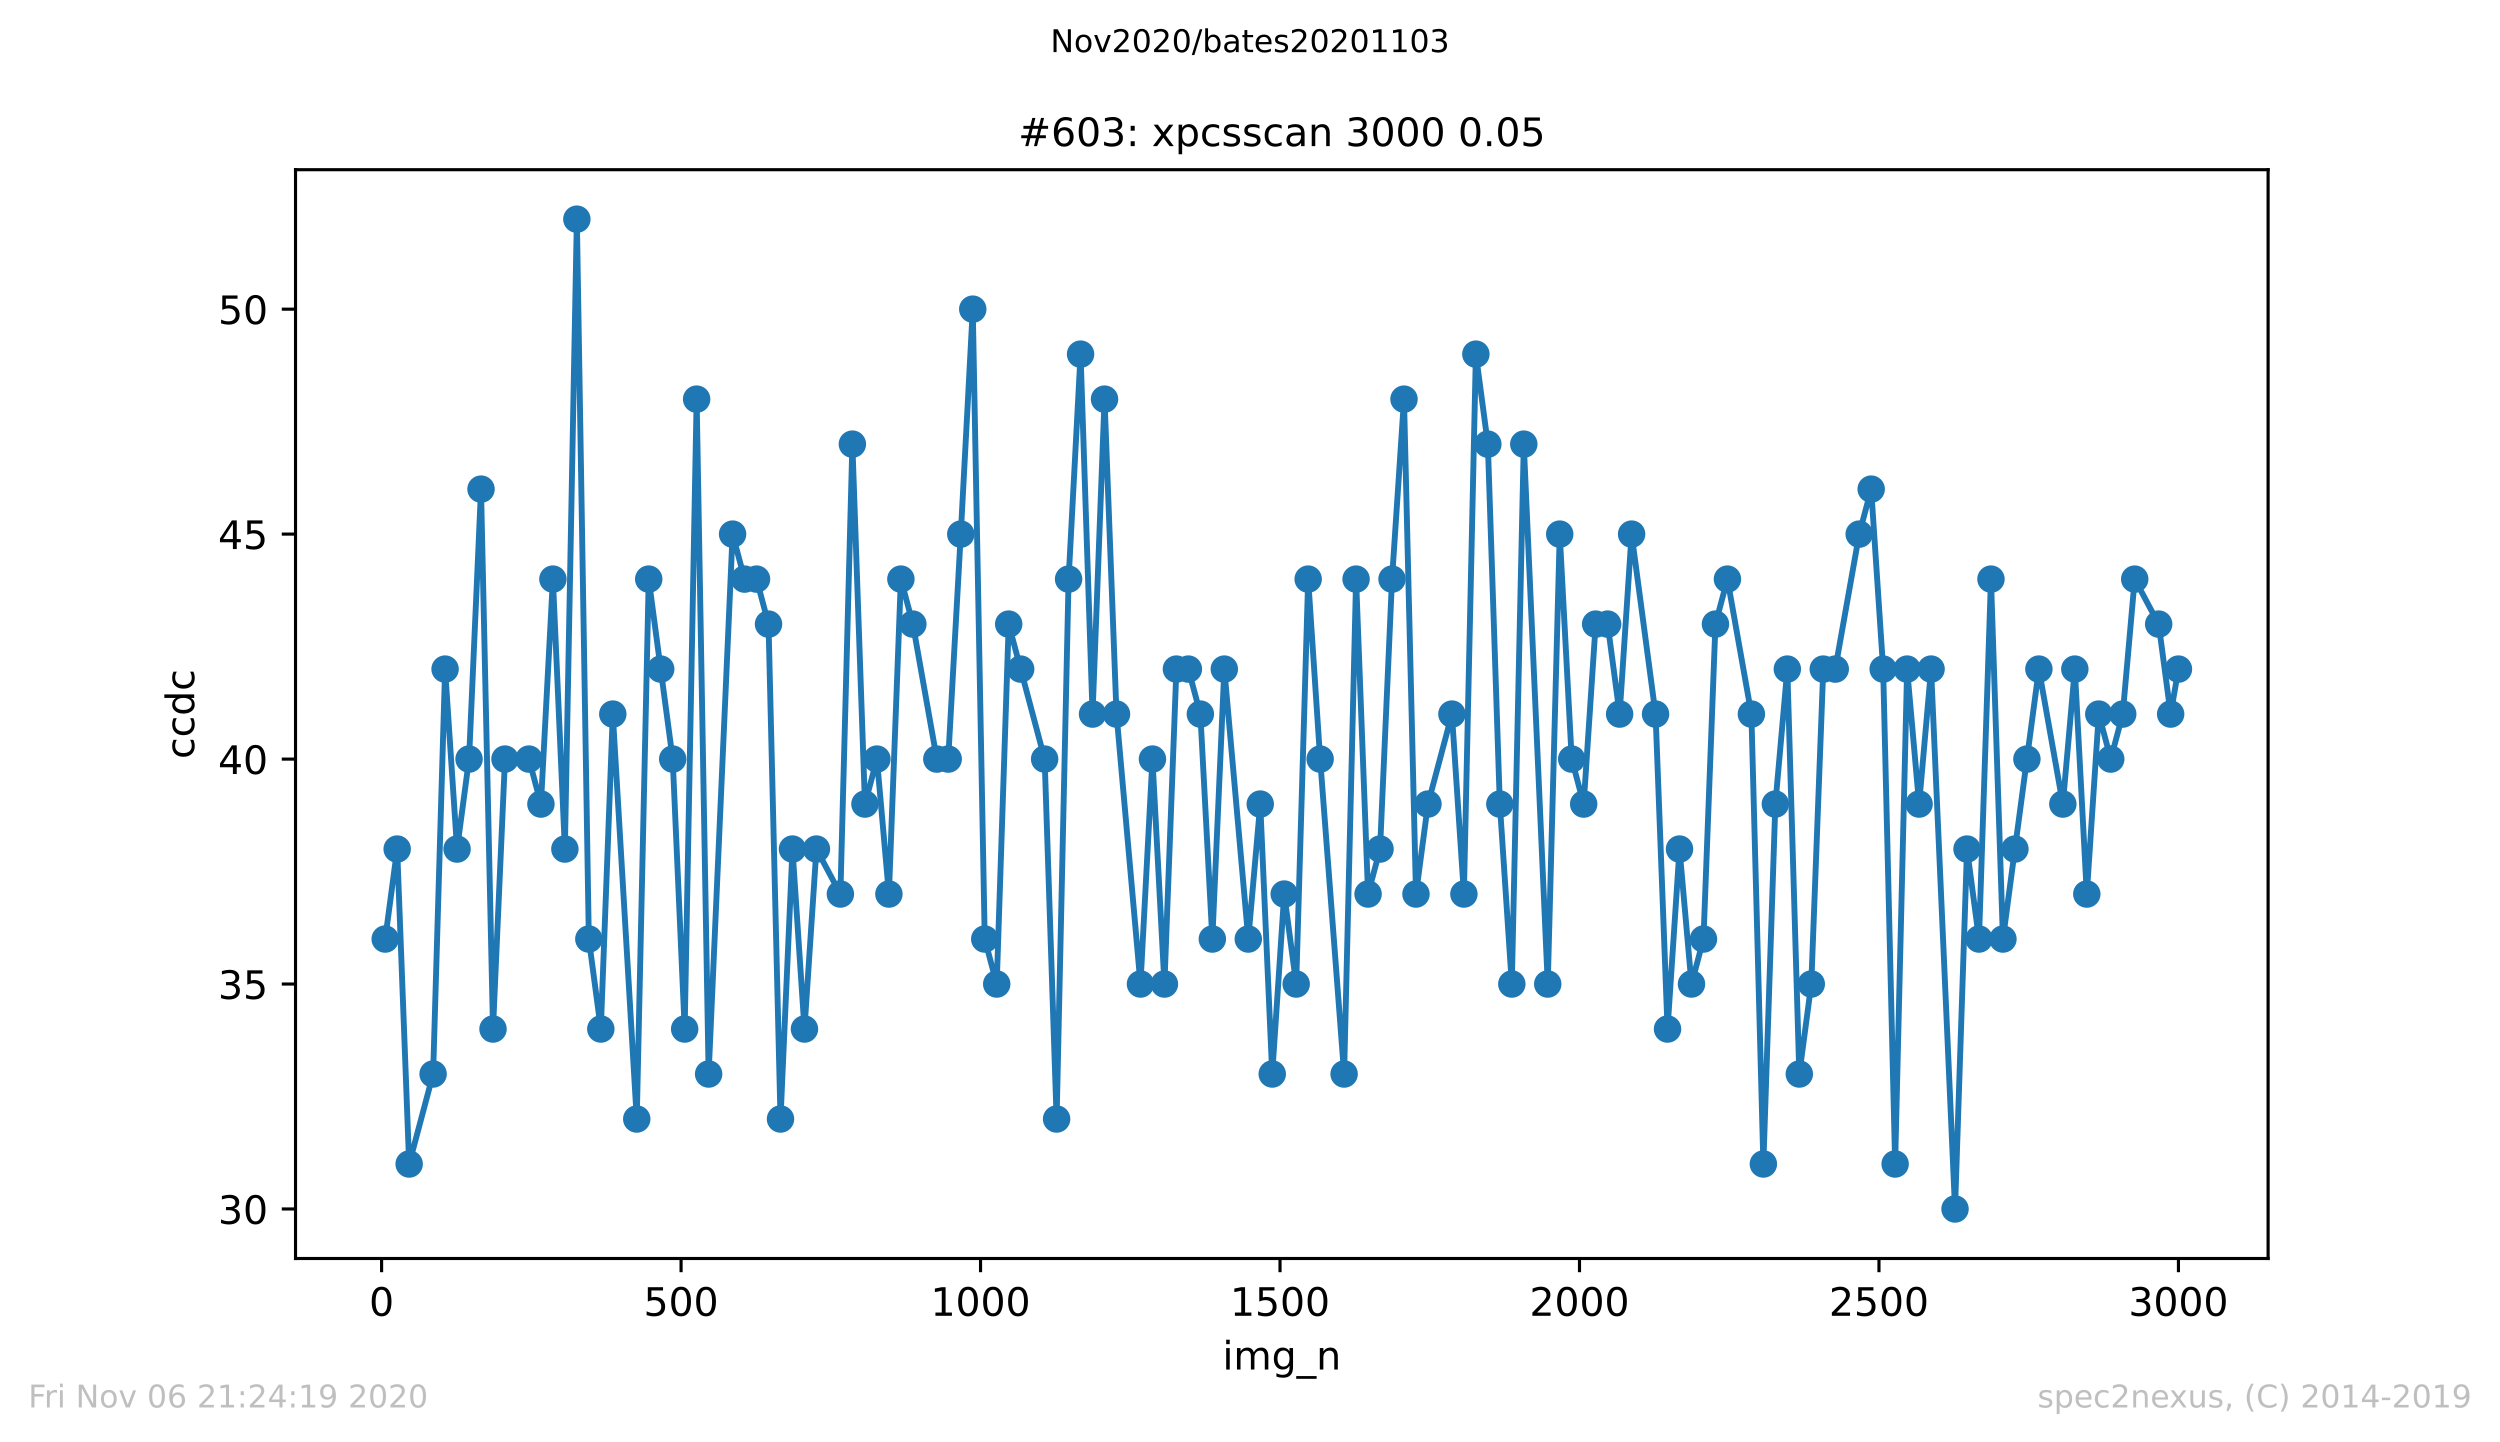 <?xml version="1.0" encoding="utf-8" standalone="no"?>
<!DOCTYPE svg PUBLIC "-//W3C//DTD SVG 1.1//EN"
  "http://www.w3.org/Graphics/SVG/1.1/DTD/svg11.dtd">
<!-- Created with matplotlib (https://matplotlib.org/) -->
<svg height="367.2pt" version="1.1" viewBox="0 0 636.48 367.2" width="636.48pt" xmlns="http://www.w3.org/2000/svg" xmlns:xlink="http://www.w3.org/1999/xlink">
 <defs>
  <style type="text/css">
*{stroke-linecap:butt;stroke-linejoin:round;}
  </style>
 </defs>
 <g id="figure_1">
  <g id="patch_1">
   <path d="M 0 367.2 
L 636.48 367.2 
L 636.48 0 
L 0 0 
z
" style="fill:#ffffff;"/>
  </g>
  <g id="axes_1">
   <g id="patch_2">
    <path d="M 75.24 320.4 
L 577.44 320.4 
L 577.44 43.2 
L 75.24 43.2 
z
" style="fill:#ffffff;"/>
   </g>
   <g id="matplotlib.axis_1">
    <g id="xtick_1">
     <g id="line2d_1">
      <defs>
       <path d="M 0 0 
L 0 3.5 
" id="ma738a15a77" style="stroke:#000000;stroke-width:0.8;"/>
      </defs>
      <g>
       <use style="stroke:#000000;stroke-width:0.8;" x="97.152" xlink:href="#ma738a15a77" y="320.4"/>
      </g>
     </g>
     <g id="text_1">
      <!-- 0 -->
      <defs>
       <path d="M 31.781 66.406 
Q 24.172 66.406 20.328 58.906 
Q 16.5 51.422 16.5 36.375 
Q 16.5 21.391 20.328 13.891 
Q 24.172 6.391 31.781 6.391 
Q 39.453 6.391 43.281 13.891 
Q 47.125 21.391 47.125 36.375 
Q 47.125 51.422 43.281 58.906 
Q 39.453 66.406 31.781 66.406 
z
M 31.781 74.219 
Q 44.047 74.219 50.516 64.516 
Q 56.984 54.828 56.984 36.375 
Q 56.984 17.969 50.516 8.266 
Q 44.047 -1.422 31.781 -1.422 
Q 19.531 -1.422 13.062 8.266 
Q 6.594 17.969 6.594 36.375 
Q 6.594 54.828 13.062 64.516 
Q 19.531 74.219 31.781 74.219 
z
" id="DejaVuSans-48"/>
      </defs>
      <g transform="translate(93.971 334.998)scale(0.1 -0.1)">
       <use xlink:href="#DejaVuSans-48"/>
      </g>
     </g>
    </g>
    <g id="xtick_2">
     <g id="line2d_2">
      <g>
       <use style="stroke:#000000;stroke-width:0.8;" x="173.396" xlink:href="#ma738a15a77" y="320.4"/>
      </g>
     </g>
     <g id="text_2">
      <!-- 500 -->
      <defs>
       <path d="M 10.797 72.906 
L 49.516 72.906 
L 49.516 64.594 
L 19.828 64.594 
L 19.828 46.734 
Q 21.969 47.469 24.109 47.828 
Q 26.266 48.188 28.422 48.188 
Q 40.625 48.188 47.75 41.5 
Q 54.891 34.812 54.891 23.391 
Q 54.891 11.625 47.562 5.094 
Q 40.234 -1.422 26.906 -1.422 
Q 22.312 -1.422 17.547 -0.641 
Q 12.797 0.141 7.719 1.703 
L 7.719 11.625 
Q 12.109 9.234 16.797 8.062 
Q 21.484 6.891 26.703 6.891 
Q 35.156 6.891 40.078 11.328 
Q 45.016 15.766 45.016 23.391 
Q 45.016 31 40.078 35.438 
Q 35.156 39.891 26.703 39.891 
Q 22.75 39.891 18.812 39.016 
Q 14.891 38.141 10.797 36.281 
z
" id="DejaVuSans-53"/>
      </defs>
      <g transform="translate(163.852 334.998)scale(0.1 -0.1)">
       <use xlink:href="#DejaVuSans-53"/>
       <use x="63.623" xlink:href="#DejaVuSans-48"/>
       <use x="127.246" xlink:href="#DejaVuSans-48"/>
      </g>
     </g>
    </g>
    <g id="xtick_3">
     <g id="line2d_3">
      <g>
       <use style="stroke:#000000;stroke-width:0.8;" x="249.639" xlink:href="#ma738a15a77" y="320.4"/>
      </g>
     </g>
     <g id="text_3">
      <!-- 1000 -->
      <defs>
       <path d="M 12.406 8.297 
L 28.516 8.297 
L 28.516 63.922 
L 10.984 60.406 
L 10.984 69.391 
L 28.422 72.906 
L 38.281 72.906 
L 38.281 8.297 
L 54.391 8.297 
L 54.391 0 
L 12.406 0 
z
" id="DejaVuSans-49"/>
      </defs>
      <g transform="translate(236.914 334.998)scale(0.1 -0.1)">
       <use xlink:href="#DejaVuSans-49"/>
       <use x="63.623" xlink:href="#DejaVuSans-48"/>
       <use x="127.246" xlink:href="#DejaVuSans-48"/>
       <use x="190.869" xlink:href="#DejaVuSans-48"/>
      </g>
     </g>
    </g>
    <g id="xtick_4">
     <g id="line2d_4">
      <g>
       <use style="stroke:#000000;stroke-width:0.8;" x="325.883" xlink:href="#ma738a15a77" y="320.4"/>
      </g>
     </g>
     <g id="text_4">
      <!-- 1500 -->
      <g transform="translate(313.158 334.998)scale(0.1 -0.1)">
       <use xlink:href="#DejaVuSans-49"/>
       <use x="63.623" xlink:href="#DejaVuSans-53"/>
       <use x="127.246" xlink:href="#DejaVuSans-48"/>
       <use x="190.869" xlink:href="#DejaVuSans-48"/>
      </g>
     </g>
    </g>
    <g id="xtick_5">
     <g id="line2d_5">
      <g>
       <use style="stroke:#000000;stroke-width:0.8;" x="402.126" xlink:href="#ma738a15a77" y="320.4"/>
      </g>
     </g>
     <g id="text_5">
      <!-- 2000 -->
      <defs>
       <path d="M 19.188 8.297 
L 53.609 8.297 
L 53.609 0 
L 7.328 0 
L 7.328 8.297 
Q 12.938 14.109 22.625 23.891 
Q 32.328 33.688 34.812 36.531 
Q 39.547 41.844 41.422 45.531 
Q 43.312 49.219 43.312 52.781 
Q 43.312 58.594 39.234 62.25 
Q 35.156 65.922 28.609 65.922 
Q 23.969 65.922 18.812 64.312 
Q 13.672 62.703 7.812 59.422 
L 7.812 69.391 
Q 13.766 71.781 18.938 73 
Q 24.125 74.219 28.422 74.219 
Q 39.75 74.219 46.484 68.547 
Q 53.219 62.891 53.219 53.422 
Q 53.219 48.922 51.531 44.891 
Q 49.859 40.875 45.406 35.406 
Q 44.188 33.984 37.641 27.219 
Q 31.109 20.453 19.188 8.297 
z
" id="DejaVuSans-50"/>
      </defs>
      <g transform="translate(389.401 334.998)scale(0.1 -0.1)">
       <use xlink:href="#DejaVuSans-50"/>
       <use x="63.623" xlink:href="#DejaVuSans-48"/>
       <use x="127.246" xlink:href="#DejaVuSans-48"/>
       <use x="190.869" xlink:href="#DejaVuSans-48"/>
      </g>
     </g>
    </g>
    <g id="xtick_6">
     <g id="line2d_6">
      <g>
       <use style="stroke:#000000;stroke-width:0.8;" x="478.369" xlink:href="#ma738a15a77" y="320.4"/>
      </g>
     </g>
     <g id="text_6">
      <!-- 2500 -->
      <g transform="translate(465.644 334.998)scale(0.1 -0.1)">
       <use xlink:href="#DejaVuSans-50"/>
       <use x="63.623" xlink:href="#DejaVuSans-53"/>
       <use x="127.246" xlink:href="#DejaVuSans-48"/>
       <use x="190.869" xlink:href="#DejaVuSans-48"/>
      </g>
     </g>
    </g>
    <g id="xtick_7">
     <g id="line2d_7">
      <g>
       <use style="stroke:#000000;stroke-width:0.8;" x="554.613" xlink:href="#ma738a15a77" y="320.4"/>
      </g>
     </g>
     <g id="text_7">
      <!-- 3000 -->
      <defs>
       <path d="M 40.578 39.312 
Q 47.656 37.797 51.625 33 
Q 55.609 28.219 55.609 21.188 
Q 55.609 10.406 48.188 4.484 
Q 40.766 -1.422 27.094 -1.422 
Q 22.516 -1.422 17.656 -0.516 
Q 12.797 0.391 7.625 2.203 
L 7.625 11.719 
Q 11.719 9.328 16.594 8.109 
Q 21.484 6.891 26.812 6.891 
Q 36.078 6.891 40.938 10.547 
Q 45.797 14.203 45.797 21.188 
Q 45.797 27.641 41.281 31.266 
Q 36.766 34.906 28.719 34.906 
L 20.219 34.906 
L 20.219 43.016 
L 29.109 43.016 
Q 36.375 43.016 40.234 45.922 
Q 44.094 48.828 44.094 54.297 
Q 44.094 59.906 40.109 62.906 
Q 36.141 65.922 28.719 65.922 
Q 24.656 65.922 20.016 65.031 
Q 15.375 64.156 9.812 62.312 
L 9.812 71.094 
Q 15.438 72.656 20.344 73.438 
Q 25.25 74.219 29.594 74.219 
Q 40.828 74.219 47.359 69.109 
Q 53.906 64.016 53.906 55.328 
Q 53.906 49.266 50.438 45.094 
Q 46.969 40.922 40.578 39.312 
z
" id="DejaVuSans-51"/>
      </defs>
      <g transform="translate(541.888 334.998)scale(0.1 -0.1)">
       <use xlink:href="#DejaVuSans-51"/>
       <use x="63.623" xlink:href="#DejaVuSans-48"/>
       <use x="127.246" xlink:href="#DejaVuSans-48"/>
       <use x="190.869" xlink:href="#DejaVuSans-48"/>
      </g>
     </g>
    </g>
    <g id="text_8">
     <!-- img_n -->
     <defs>
      <path d="M 9.422 54.688 
L 18.406 54.688 
L 18.406 0 
L 9.422 0 
z
M 9.422 75.984 
L 18.406 75.984 
L 18.406 64.594 
L 9.422 64.594 
z
" id="DejaVuSans-105"/>
      <path d="M 52 44.188 
Q 55.375 50.25 60.062 53.125 
Q 64.75 56 71.094 56 
Q 79.641 56 84.281 50.016 
Q 88.922 44.047 88.922 33.016 
L 88.922 0 
L 79.891 0 
L 79.891 32.719 
Q 79.891 40.578 77.094 44.375 
Q 74.312 48.188 68.609 48.188 
Q 61.625 48.188 57.562 43.547 
Q 53.516 38.922 53.516 30.906 
L 53.516 0 
L 44.484 0 
L 44.484 32.719 
Q 44.484 40.625 41.703 44.406 
Q 38.922 48.188 33.109 48.188 
Q 26.219 48.188 22.156 43.531 
Q 18.109 38.875 18.109 30.906 
L 18.109 0 
L 9.078 0 
L 9.078 54.688 
L 18.109 54.688 
L 18.109 46.188 
Q 21.188 51.219 25.484 53.609 
Q 29.781 56 35.688 56 
Q 41.656 56 45.828 52.969 
Q 50 49.953 52 44.188 
z
" id="DejaVuSans-109"/>
      <path d="M 45.406 27.984 
Q 45.406 37.75 41.375 43.109 
Q 37.359 48.484 30.078 48.484 
Q 22.859 48.484 18.828 43.109 
Q 14.797 37.75 14.797 27.984 
Q 14.797 18.266 18.828 12.891 
Q 22.859 7.516 30.078 7.516 
Q 37.359 7.516 41.375 12.891 
Q 45.406 18.266 45.406 27.984 
z
M 54.391 6.781 
Q 54.391 -7.172 48.188 -13.984 
Q 42 -20.797 29.203 -20.797 
Q 24.469 -20.797 20.266 -20.094 
Q 16.062 -19.391 12.109 -17.922 
L 12.109 -9.188 
Q 16.062 -11.328 19.922 -12.344 
Q 23.781 -13.375 27.781 -13.375 
Q 36.625 -13.375 41.016 -8.766 
Q 45.406 -4.156 45.406 5.172 
L 45.406 9.625 
Q 42.625 4.781 38.281 2.391 
Q 33.938 0 27.875 0 
Q 17.828 0 11.672 7.656 
Q 5.516 15.328 5.516 27.984 
Q 5.516 40.672 11.672 48.328 
Q 17.828 56 27.875 56 
Q 33.938 56 38.281 53.609 
Q 42.625 51.219 45.406 46.391 
L 45.406 54.688 
L 54.391 54.688 
z
" id="DejaVuSans-103"/>
      <path d="M 50.984 -16.609 
L 50.984 -23.578 
L -0.984 -23.578 
L -0.984 -16.609 
z
" id="DejaVuSans-95"/>
      <path d="M 54.891 33.016 
L 54.891 0 
L 45.906 0 
L 45.906 32.719 
Q 45.906 40.484 42.875 44.328 
Q 39.844 48.188 33.797 48.188 
Q 26.516 48.188 22.312 43.547 
Q 18.109 38.922 18.109 30.906 
L 18.109 0 
L 9.078 0 
L 9.078 54.688 
L 18.109 54.688 
L 18.109 46.188 
Q 21.344 51.125 25.703 53.562 
Q 30.078 56 35.797 56 
Q 45.219 56 50.047 50.172 
Q 54.891 44.344 54.891 33.016 
z
" id="DejaVuSans-110"/>
     </defs>
     <g transform="translate(311.238 348.677)scale(0.1 -0.1)">
      <use xlink:href="#DejaVuSans-105"/>
      <use x="27.783" xlink:href="#DejaVuSans-109"/>
      <use x="125.195" xlink:href="#DejaVuSans-103"/>
      <use x="188.672" xlink:href="#DejaVuSans-95"/>
      <use x="238.672" xlink:href="#DejaVuSans-110"/>
     </g>
    </g>
   </g>
   <g id="matplotlib.axis_2">
    <g id="ytick_1">
     <g id="line2d_8">
      <defs>
       <path d="M 0 0 
L -3.5 0 
" id="m7ae9093805" style="stroke:#000000;stroke-width:0.8;"/>
      </defs>
      <g>
       <use style="stroke:#000000;stroke-width:0.8;" x="75.24" xlink:href="#m7ae9093805" y="307.8"/>
      </g>
     </g>
     <g id="text_9">
      <!-- 30 -->
      <g transform="translate(55.515 311.599)scale(0.1 -0.1)">
       <use xlink:href="#DejaVuSans-51"/>
       <use x="63.623" xlink:href="#DejaVuSans-48"/>
      </g>
     </g>
    </g>
    <g id="ytick_2">
     <g id="line2d_9">
      <g>
       <use style="stroke:#000000;stroke-width:0.8;" x="75.24" xlink:href="#m7ae9093805" y="250.527"/>
      </g>
     </g>
     <g id="text_10">
      <!-- 35 -->
      <g transform="translate(55.515 254.326)scale(0.1 -0.1)">
       <use xlink:href="#DejaVuSans-51"/>
       <use x="63.623" xlink:href="#DejaVuSans-53"/>
      </g>
     </g>
    </g>
    <g id="ytick_3">
     <g id="line2d_10">
      <g>
       <use style="stroke:#000000;stroke-width:0.8;" x="75.24" xlink:href="#m7ae9093805" y="193.255"/>
      </g>
     </g>
     <g id="text_11">
      <!-- 40 -->
      <defs>
       <path d="M 37.797 64.312 
L 12.891 25.391 
L 37.797 25.391 
z
M 35.203 72.906 
L 47.609 72.906 
L 47.609 25.391 
L 58.016 25.391 
L 58.016 17.188 
L 47.609 17.188 
L 47.609 0 
L 37.797 0 
L 37.797 17.188 
L 4.891 17.188 
L 4.891 26.703 
z
" id="DejaVuSans-52"/>
      </defs>
      <g transform="translate(55.515 197.054)scale(0.1 -0.1)">
       <use xlink:href="#DejaVuSans-52"/>
       <use x="63.623" xlink:href="#DejaVuSans-48"/>
      </g>
     </g>
    </g>
    <g id="ytick_4">
     <g id="line2d_11">
      <g>
       <use style="stroke:#000000;stroke-width:0.8;" x="75.24" xlink:href="#m7ae9093805" y="135.982"/>
      </g>
     </g>
     <g id="text_12">
      <!-- 45 -->
      <g transform="translate(55.515 139.781)scale(0.1 -0.1)">
       <use xlink:href="#DejaVuSans-52"/>
       <use x="63.623" xlink:href="#DejaVuSans-53"/>
      </g>
     </g>
    </g>
    <g id="ytick_5">
     <g id="line2d_12">
      <g>
       <use style="stroke:#000000;stroke-width:0.8;" x="75.24" xlink:href="#m7ae9093805" y="78.709"/>
      </g>
     </g>
     <g id="text_13">
      <!-- 50 -->
      <g transform="translate(55.515 82.508)scale(0.1 -0.1)">
       <use xlink:href="#DejaVuSans-53"/>
       <use x="63.623" xlink:href="#DejaVuSans-48"/>
      </g>
     </g>
    </g>
    <g id="text_14">
     <!-- ccdc -->
     <defs>
      <path d="M 48.781 52.594 
L 48.781 44.188 
Q 44.969 46.297 41.141 47.344 
Q 37.312 48.391 33.406 48.391 
Q 24.656 48.391 19.812 42.844 
Q 14.984 37.312 14.984 27.297 
Q 14.984 17.281 19.812 11.734 
Q 24.656 6.203 33.406 6.203 
Q 37.312 6.203 41.141 7.25 
Q 44.969 8.297 48.781 10.406 
L 48.781 2.094 
Q 45.016 0.344 40.984 -0.531 
Q 36.969 -1.422 32.422 -1.422 
Q 20.062 -1.422 12.781 6.344 
Q 5.516 14.109 5.516 27.297 
Q 5.516 40.672 12.859 48.328 
Q 20.219 56 33.016 56 
Q 37.156 56 41.109 55.141 
Q 45.062 54.297 48.781 52.594 
z
" id="DejaVuSans-99"/>
      <path d="M 45.406 46.391 
L 45.406 75.984 
L 54.391 75.984 
L 54.391 0 
L 45.406 0 
L 45.406 8.203 
Q 42.578 3.328 38.25 0.953 
Q 33.938 -1.422 27.875 -1.422 
Q 17.969 -1.422 11.734 6.484 
Q 5.516 14.406 5.516 27.297 
Q 5.516 40.188 11.734 48.094 
Q 17.969 56 27.875 56 
Q 33.938 56 38.25 53.625 
Q 42.578 51.266 45.406 46.391 
z
M 14.797 27.297 
Q 14.797 17.391 18.875 11.75 
Q 22.953 6.109 30.078 6.109 
Q 37.203 6.109 41.297 11.75 
Q 45.406 17.391 45.406 27.297 
Q 45.406 37.203 41.297 42.844 
Q 37.203 48.484 30.078 48.484 
Q 22.953 48.484 18.875 42.844 
Q 14.797 37.203 14.797 27.297 
z
" id="DejaVuSans-100"/>
     </defs>
     <g transform="translate(49.435 193.222)rotate(-90)scale(0.1 -0.1)">
      <use xlink:href="#DejaVuSans-99"/>
      <use x="54.98" xlink:href="#DejaVuSans-99"/>
      <use x="109.961" xlink:href="#DejaVuSans-100"/>
      <use x="173.438" xlink:href="#DejaVuSans-99"/>
     </g>
    </g>
   </g>
   <g id="line2d_13">
    <path clip-path="url(#p97f22c3956)" d="M 98.067 239.073 
L 101.117 216.164 
L 104.167 296.345 
L 110.266 273.436 
L 113.316 170.345 
L 116.366 216.164 
L 119.415 193.255 
L 122.465 124.527 
L 125.515 261.982 
L 128.565 193.255 
L 134.664 193.255 
L 137.714 204.709 
L 140.764 147.436 
L 143.813 216.164 
L 146.863 55.8 
L 149.913 239.073 
L 152.963 261.982 
L 156.012 181.8 
L 162.112 284.891 
L 165.161 147.436 
L 171.261 193.255 
L 174.311 261.982 
L 177.36 101.618 
L 180.41 273.436 
L 186.51 135.982 
L 189.559 147.436 
L 192.609 147.436 
L 195.659 158.891 
L 198.709 284.891 
L 201.758 216.164 
L 204.808 261.982 
L 207.858 216.164 
L 213.957 227.618 
L 217.007 113.073 
L 220.209 204.709 
L 223.259 193.255 
L 226.309 227.618 
L 229.358 147.436 
L 232.408 158.891 
L 238.508 193.255 
L 241.405 193.255 
L 244.607 135.982 
L 247.657 78.709 
L 250.707 239.073 
L 253.756 250.527 
L 256.806 158.891 
L 265.955 193.255 
L 269.005 284.891 
L 272.055 147.436 
L 275.104 90.164 
L 278.154 181.8 
L 281.204 101.618 
L 284.254 181.8 
L 290.353 250.527 
L 293.403 193.255 
L 296.453 250.527 
L 299.502 170.345 
L 302.552 170.345 
L 305.602 181.8 
L 308.652 239.073 
L 311.701 170.345 
L 317.801 239.073 
L 320.85 204.709 
L 323.9 273.436 
L 326.95 227.618 
L 330 250.527 
L 333.049 147.436 
L 336.099 193.255 
L 342.199 273.436 
L 345.248 147.436 
L 348.298 227.618 
L 351.348 216.164 
L 354.398 147.436 
L 357.447 101.618 
L 360.497 227.618 
L 363.547 204.709 
L 369.646 181.8 
L 372.696 227.618 
L 375.746 90.164 
L 378.795 113.073 
L 381.845 204.709 
L 384.895 250.527 
L 387.945 113.073 
L 394.044 250.527 
L 397.094 135.982 
L 400.144 193.255 
L 403.193 204.709 
L 406.243 158.891 
L 409.293 158.891 
L 412.343 181.8 
L 415.392 135.982 
L 421.492 181.8 
L 424.541 261.982 
L 427.591 216.164 
L 430.641 250.527 
L 433.691 239.073 
L 436.74 158.891 
L 439.79 147.436 
L 445.89 181.8 
L 448.939 296.345 
L 451.989 204.709 
L 455.039 170.345 
L 458.089 273.436 
L 461.138 250.527 
L 464.188 170.345 
L 467.238 170.345 
L 473.337 135.982 
L 476.387 124.527 
L 479.437 170.345 
L 482.486 296.345 
L 485.536 170.345 
L 488.586 204.709 
L 491.636 170.345 
L 497.735 307.8 
L 500.785 216.164 
L 503.835 239.073 
L 506.884 147.436 
L 509.934 239.073 
L 519.083 170.345 
L 525.183 204.709 
L 528.233 170.345 
L 531.282 227.618 
L 534.332 181.8 
L 537.382 193.255 
L 540.431 181.8 
L 543.481 147.436 
L 549.581 158.891 
L 552.63 181.8 
L 554.613 170.345 
L 554.613 170.345 
" style="fill:none;stroke:#1f77b4;stroke-linecap:square;stroke-width:1.5;"/>
    <defs>
     <path d="M 0 3 
C 0.796 3 1.559 2.684 2.121 2.121 
C 2.684 1.559 3 0.796 3 0 
C 3 -0.796 2.684 -1.559 2.121 -2.121 
C 1.559 -2.684 0.796 -3 0 -3 
C -0.796 -3 -1.559 -2.684 -2.121 -2.121 
C -2.684 -1.559 -3 -0.796 -3 0 
C -3 0.796 -2.684 1.559 -2.121 2.121 
C -1.559 2.684 -0.796 3 0 3 
z
" id="m1d15faab70" style="stroke:#1f77b4;"/>
    </defs>
    <g clip-path="url(#p97f22c3956)">
     <use style="fill:#1f77b4;stroke:#1f77b4;" x="98.067" xlink:href="#m1d15faab70" y="239.073"/>
     <use style="fill:#1f77b4;stroke:#1f77b4;" x="101.117" xlink:href="#m1d15faab70" y="216.164"/>
     <use style="fill:#1f77b4;stroke:#1f77b4;" x="104.167" xlink:href="#m1d15faab70" y="296.345"/>
     <use style="fill:#1f77b4;stroke:#1f77b4;" x="110.266" xlink:href="#m1d15faab70" y="273.436"/>
     <use style="fill:#1f77b4;stroke:#1f77b4;" x="113.316" xlink:href="#m1d15faab70" y="170.345"/>
     <use style="fill:#1f77b4;stroke:#1f77b4;" x="116.366" xlink:href="#m1d15faab70" y="216.164"/>
     <use style="fill:#1f77b4;stroke:#1f77b4;" x="119.415" xlink:href="#m1d15faab70" y="193.255"/>
     <use style="fill:#1f77b4;stroke:#1f77b4;" x="122.465" xlink:href="#m1d15faab70" y="124.527"/>
     <use style="fill:#1f77b4;stroke:#1f77b4;" x="125.515" xlink:href="#m1d15faab70" y="261.982"/>
     <use style="fill:#1f77b4;stroke:#1f77b4;" x="128.565" xlink:href="#m1d15faab70" y="193.255"/>
     <use style="fill:#1f77b4;stroke:#1f77b4;" x="134.664" xlink:href="#m1d15faab70" y="193.255"/>
     <use style="fill:#1f77b4;stroke:#1f77b4;" x="137.714" xlink:href="#m1d15faab70" y="204.709"/>
     <use style="fill:#1f77b4;stroke:#1f77b4;" x="140.764" xlink:href="#m1d15faab70" y="147.436"/>
     <use style="fill:#1f77b4;stroke:#1f77b4;" x="143.813" xlink:href="#m1d15faab70" y="216.164"/>
     <use style="fill:#1f77b4;stroke:#1f77b4;" x="146.863" xlink:href="#m1d15faab70" y="55.8"/>
     <use style="fill:#1f77b4;stroke:#1f77b4;" x="149.913" xlink:href="#m1d15faab70" y="239.073"/>
     <use style="fill:#1f77b4;stroke:#1f77b4;" x="152.963" xlink:href="#m1d15faab70" y="261.982"/>
     <use style="fill:#1f77b4;stroke:#1f77b4;" x="156.012" xlink:href="#m1d15faab70" y="181.8"/>
     <use style="fill:#1f77b4;stroke:#1f77b4;" x="162.112" xlink:href="#m1d15faab70" y="284.891"/>
     <use style="fill:#1f77b4;stroke:#1f77b4;" x="165.161" xlink:href="#m1d15faab70" y="147.436"/>
     <use style="fill:#1f77b4;stroke:#1f77b4;" x="168.211" xlink:href="#m1d15faab70" y="170.345"/>
     <use style="fill:#1f77b4;stroke:#1f77b4;" x="171.261" xlink:href="#m1d15faab70" y="193.255"/>
     <use style="fill:#1f77b4;stroke:#1f77b4;" x="174.311" xlink:href="#m1d15faab70" y="261.982"/>
     <use style="fill:#1f77b4;stroke:#1f77b4;" x="177.36" xlink:href="#m1d15faab70" y="101.618"/>
     <use style="fill:#1f77b4;stroke:#1f77b4;" x="180.41" xlink:href="#m1d15faab70" y="273.436"/>
     <use style="fill:#1f77b4;stroke:#1f77b4;" x="186.51" xlink:href="#m1d15faab70" y="135.982"/>
     <use style="fill:#1f77b4;stroke:#1f77b4;" x="189.559" xlink:href="#m1d15faab70" y="147.436"/>
     <use style="fill:#1f77b4;stroke:#1f77b4;" x="192.609" xlink:href="#m1d15faab70" y="147.436"/>
     <use style="fill:#1f77b4;stroke:#1f77b4;" x="195.659" xlink:href="#m1d15faab70" y="158.891"/>
     <use style="fill:#1f77b4;stroke:#1f77b4;" x="198.709" xlink:href="#m1d15faab70" y="284.891"/>
     <use style="fill:#1f77b4;stroke:#1f77b4;" x="201.758" xlink:href="#m1d15faab70" y="216.164"/>
     <use style="fill:#1f77b4;stroke:#1f77b4;" x="204.808" xlink:href="#m1d15faab70" y="261.982"/>
     <use style="fill:#1f77b4;stroke:#1f77b4;" x="207.858" xlink:href="#m1d15faab70" y="216.164"/>
     <use style="fill:#1f77b4;stroke:#1f77b4;" x="213.957" xlink:href="#m1d15faab70" y="227.618"/>
     <use style="fill:#1f77b4;stroke:#1f77b4;" x="217.007" xlink:href="#m1d15faab70" y="113.073"/>
     <use style="fill:#1f77b4;stroke:#1f77b4;" x="220.209" xlink:href="#m1d15faab70" y="204.709"/>
     <use style="fill:#1f77b4;stroke:#1f77b4;" x="223.259" xlink:href="#m1d15faab70" y="193.255"/>
     <use style="fill:#1f77b4;stroke:#1f77b4;" x="226.309" xlink:href="#m1d15faab70" y="227.618"/>
     <use style="fill:#1f77b4;stroke:#1f77b4;" x="229.358" xlink:href="#m1d15faab70" y="147.436"/>
     <use style="fill:#1f77b4;stroke:#1f77b4;" x="232.408" xlink:href="#m1d15faab70" y="158.891"/>
     <use style="fill:#1f77b4;stroke:#1f77b4;" x="238.508" xlink:href="#m1d15faab70" y="193.255"/>
     <use style="fill:#1f77b4;stroke:#1f77b4;" x="241.405" xlink:href="#m1d15faab70" y="193.255"/>
     <use style="fill:#1f77b4;stroke:#1f77b4;" x="244.607" xlink:href="#m1d15faab70" y="135.982"/>
     <use style="fill:#1f77b4;stroke:#1f77b4;" x="247.657" xlink:href="#m1d15faab70" y="78.709"/>
     <use style="fill:#1f77b4;stroke:#1f77b4;" x="250.707" xlink:href="#m1d15faab70" y="239.073"/>
     <use style="fill:#1f77b4;stroke:#1f77b4;" x="253.756" xlink:href="#m1d15faab70" y="250.527"/>
     <use style="fill:#1f77b4;stroke:#1f77b4;" x="256.806" xlink:href="#m1d15faab70" y="158.891"/>
     <use style="fill:#1f77b4;stroke:#1f77b4;" x="259.856" xlink:href="#m1d15faab70" y="170.345"/>
     <use style="fill:#1f77b4;stroke:#1f77b4;" x="265.955" xlink:href="#m1d15faab70" y="193.255"/>
     <use style="fill:#1f77b4;stroke:#1f77b4;" x="269.005" xlink:href="#m1d15faab70" y="284.891"/>
     <use style="fill:#1f77b4;stroke:#1f77b4;" x="272.055" xlink:href="#m1d15faab70" y="147.436"/>
     <use style="fill:#1f77b4;stroke:#1f77b4;" x="275.104" xlink:href="#m1d15faab70" y="90.164"/>
     <use style="fill:#1f77b4;stroke:#1f77b4;" x="278.154" xlink:href="#m1d15faab70" y="181.8"/>
     <use style="fill:#1f77b4;stroke:#1f77b4;" x="281.204" xlink:href="#m1d15faab70" y="101.618"/>
     <use style="fill:#1f77b4;stroke:#1f77b4;" x="284.254" xlink:href="#m1d15faab70" y="181.8"/>
     <use style="fill:#1f77b4;stroke:#1f77b4;" x="290.353" xlink:href="#m1d15faab70" y="250.527"/>
     <use style="fill:#1f77b4;stroke:#1f77b4;" x="293.403" xlink:href="#m1d15faab70" y="193.255"/>
     <use style="fill:#1f77b4;stroke:#1f77b4;" x="296.453" xlink:href="#m1d15faab70" y="250.527"/>
     <use style="fill:#1f77b4;stroke:#1f77b4;" x="299.502" xlink:href="#m1d15faab70" y="170.345"/>
     <use style="fill:#1f77b4;stroke:#1f77b4;" x="302.552" xlink:href="#m1d15faab70" y="170.345"/>
     <use style="fill:#1f77b4;stroke:#1f77b4;" x="305.602" xlink:href="#m1d15faab70" y="181.8"/>
     <use style="fill:#1f77b4;stroke:#1f77b4;" x="308.652" xlink:href="#m1d15faab70" y="239.073"/>
     <use style="fill:#1f77b4;stroke:#1f77b4;" x="311.701" xlink:href="#m1d15faab70" y="170.345"/>
     <use style="fill:#1f77b4;stroke:#1f77b4;" x="317.801" xlink:href="#m1d15faab70" y="239.073"/>
     <use style="fill:#1f77b4;stroke:#1f77b4;" x="320.85" xlink:href="#m1d15faab70" y="204.709"/>
     <use style="fill:#1f77b4;stroke:#1f77b4;" x="323.9" xlink:href="#m1d15faab70" y="273.436"/>
     <use style="fill:#1f77b4;stroke:#1f77b4;" x="326.95" xlink:href="#m1d15faab70" y="227.618"/>
     <use style="fill:#1f77b4;stroke:#1f77b4;" x="330" xlink:href="#m1d15faab70" y="250.527"/>
     <use style="fill:#1f77b4;stroke:#1f77b4;" x="333.049" xlink:href="#m1d15faab70" y="147.436"/>
     <use style="fill:#1f77b4;stroke:#1f77b4;" x="336.099" xlink:href="#m1d15faab70" y="193.255"/>
     <use style="fill:#1f77b4;stroke:#1f77b4;" x="342.199" xlink:href="#m1d15faab70" y="273.436"/>
     <use style="fill:#1f77b4;stroke:#1f77b4;" x="345.248" xlink:href="#m1d15faab70" y="147.436"/>
     <use style="fill:#1f77b4;stroke:#1f77b4;" x="348.298" xlink:href="#m1d15faab70" y="227.618"/>
     <use style="fill:#1f77b4;stroke:#1f77b4;" x="351.348" xlink:href="#m1d15faab70" y="216.164"/>
     <use style="fill:#1f77b4;stroke:#1f77b4;" x="354.398" xlink:href="#m1d15faab70" y="147.436"/>
     <use style="fill:#1f77b4;stroke:#1f77b4;" x="357.447" xlink:href="#m1d15faab70" y="101.618"/>
     <use style="fill:#1f77b4;stroke:#1f77b4;" x="360.497" xlink:href="#m1d15faab70" y="227.618"/>
     <use style="fill:#1f77b4;stroke:#1f77b4;" x="363.547" xlink:href="#m1d15faab70" y="204.709"/>
     <use style="fill:#1f77b4;stroke:#1f77b4;" x="369.646" xlink:href="#m1d15faab70" y="181.8"/>
     <use style="fill:#1f77b4;stroke:#1f77b4;" x="372.696" xlink:href="#m1d15faab70" y="227.618"/>
     <use style="fill:#1f77b4;stroke:#1f77b4;" x="375.746" xlink:href="#m1d15faab70" y="90.164"/>
     <use style="fill:#1f77b4;stroke:#1f77b4;" x="378.795" xlink:href="#m1d15faab70" y="113.073"/>
     <use style="fill:#1f77b4;stroke:#1f77b4;" x="381.845" xlink:href="#m1d15faab70" y="204.709"/>
     <use style="fill:#1f77b4;stroke:#1f77b4;" x="384.895" xlink:href="#m1d15faab70" y="250.527"/>
     <use style="fill:#1f77b4;stroke:#1f77b4;" x="387.945" xlink:href="#m1d15faab70" y="113.073"/>
     <use style="fill:#1f77b4;stroke:#1f77b4;" x="394.044" xlink:href="#m1d15faab70" y="250.527"/>
     <use style="fill:#1f77b4;stroke:#1f77b4;" x="397.094" xlink:href="#m1d15faab70" y="135.982"/>
     <use style="fill:#1f77b4;stroke:#1f77b4;" x="400.144" xlink:href="#m1d15faab70" y="193.255"/>
     <use style="fill:#1f77b4;stroke:#1f77b4;" x="403.193" xlink:href="#m1d15faab70" y="204.709"/>
     <use style="fill:#1f77b4;stroke:#1f77b4;" x="406.243" xlink:href="#m1d15faab70" y="158.891"/>
     <use style="fill:#1f77b4;stroke:#1f77b4;" x="409.293" xlink:href="#m1d15faab70" y="158.891"/>
     <use style="fill:#1f77b4;stroke:#1f77b4;" x="412.343" xlink:href="#m1d15faab70" y="181.8"/>
     <use style="fill:#1f77b4;stroke:#1f77b4;" x="415.392" xlink:href="#m1d15faab70" y="135.982"/>
     <use style="fill:#1f77b4;stroke:#1f77b4;" x="421.492" xlink:href="#m1d15faab70" y="181.8"/>
     <use style="fill:#1f77b4;stroke:#1f77b4;" x="424.541" xlink:href="#m1d15faab70" y="261.982"/>
     <use style="fill:#1f77b4;stroke:#1f77b4;" x="427.591" xlink:href="#m1d15faab70" y="216.164"/>
     <use style="fill:#1f77b4;stroke:#1f77b4;" x="430.641" xlink:href="#m1d15faab70" y="250.527"/>
     <use style="fill:#1f77b4;stroke:#1f77b4;" x="433.691" xlink:href="#m1d15faab70" y="239.073"/>
     <use style="fill:#1f77b4;stroke:#1f77b4;" x="436.74" xlink:href="#m1d15faab70" y="158.891"/>
     <use style="fill:#1f77b4;stroke:#1f77b4;" x="439.79" xlink:href="#m1d15faab70" y="147.436"/>
     <use style="fill:#1f77b4;stroke:#1f77b4;" x="445.89" xlink:href="#m1d15faab70" y="181.8"/>
     <use style="fill:#1f77b4;stroke:#1f77b4;" x="448.939" xlink:href="#m1d15faab70" y="296.345"/>
     <use style="fill:#1f77b4;stroke:#1f77b4;" x="451.989" xlink:href="#m1d15faab70" y="204.709"/>
     <use style="fill:#1f77b4;stroke:#1f77b4;" x="455.039" xlink:href="#m1d15faab70" y="170.345"/>
     <use style="fill:#1f77b4;stroke:#1f77b4;" x="458.089" xlink:href="#m1d15faab70" y="273.436"/>
     <use style="fill:#1f77b4;stroke:#1f77b4;" x="461.138" xlink:href="#m1d15faab70" y="250.527"/>
     <use style="fill:#1f77b4;stroke:#1f77b4;" x="464.188" xlink:href="#m1d15faab70" y="170.345"/>
     <use style="fill:#1f77b4;stroke:#1f77b4;" x="467.238" xlink:href="#m1d15faab70" y="170.345"/>
     <use style="fill:#1f77b4;stroke:#1f77b4;" x="473.337" xlink:href="#m1d15faab70" y="135.982"/>
     <use style="fill:#1f77b4;stroke:#1f77b4;" x="476.387" xlink:href="#m1d15faab70" y="124.527"/>
     <use style="fill:#1f77b4;stroke:#1f77b4;" x="479.437" xlink:href="#m1d15faab70" y="170.345"/>
     <use style="fill:#1f77b4;stroke:#1f77b4;" x="482.486" xlink:href="#m1d15faab70" y="296.345"/>
     <use style="fill:#1f77b4;stroke:#1f77b4;" x="485.536" xlink:href="#m1d15faab70" y="170.345"/>
     <use style="fill:#1f77b4;stroke:#1f77b4;" x="488.586" xlink:href="#m1d15faab70" y="204.709"/>
     <use style="fill:#1f77b4;stroke:#1f77b4;" x="491.636" xlink:href="#m1d15faab70" y="170.345"/>
     <use style="fill:#1f77b4;stroke:#1f77b4;" x="497.735" xlink:href="#m1d15faab70" y="307.8"/>
     <use style="fill:#1f77b4;stroke:#1f77b4;" x="500.785" xlink:href="#m1d15faab70" y="216.164"/>
     <use style="fill:#1f77b4;stroke:#1f77b4;" x="503.835" xlink:href="#m1d15faab70" y="239.073"/>
     <use style="fill:#1f77b4;stroke:#1f77b4;" x="506.884" xlink:href="#m1d15faab70" y="147.436"/>
     <use style="fill:#1f77b4;stroke:#1f77b4;" x="509.934" xlink:href="#m1d15faab70" y="239.073"/>
     <use style="fill:#1f77b4;stroke:#1f77b4;" x="512.984" xlink:href="#m1d15faab70" y="216.164"/>
     <use style="fill:#1f77b4;stroke:#1f77b4;" x="516.034" xlink:href="#m1d15faab70" y="193.255"/>
     <use style="fill:#1f77b4;stroke:#1f77b4;" x="519.083" xlink:href="#m1d15faab70" y="170.345"/>
     <use style="fill:#1f77b4;stroke:#1f77b4;" x="525.183" xlink:href="#m1d15faab70" y="204.709"/>
     <use style="fill:#1f77b4;stroke:#1f77b4;" x="528.233" xlink:href="#m1d15faab70" y="170.345"/>
     <use style="fill:#1f77b4;stroke:#1f77b4;" x="531.282" xlink:href="#m1d15faab70" y="227.618"/>
     <use style="fill:#1f77b4;stroke:#1f77b4;" x="534.332" xlink:href="#m1d15faab70" y="181.8"/>
     <use style="fill:#1f77b4;stroke:#1f77b4;" x="537.382" xlink:href="#m1d15faab70" y="193.255"/>
     <use style="fill:#1f77b4;stroke:#1f77b4;" x="540.431" xlink:href="#m1d15faab70" y="181.8"/>
     <use style="fill:#1f77b4;stroke:#1f77b4;" x="543.481" xlink:href="#m1d15faab70" y="147.436"/>
     <use style="fill:#1f77b4;stroke:#1f77b4;" x="549.581" xlink:href="#m1d15faab70" y="158.891"/>
     <use style="fill:#1f77b4;stroke:#1f77b4;" x="552.63" xlink:href="#m1d15faab70" y="181.8"/>
     <use style="fill:#1f77b4;stroke:#1f77b4;" x="554.613" xlink:href="#m1d15faab70" y="170.345"/>
    </g>
   </g>
   <g id="patch_3">
    <path d="M 75.24 320.4 
L 75.24 43.2 
" style="fill:none;stroke:#000000;stroke-linecap:square;stroke-linejoin:miter;stroke-width:0.8;"/>
   </g>
   <g id="patch_4">
    <path d="M 577.44 320.4 
L 577.44 43.2 
" style="fill:none;stroke:#000000;stroke-linecap:square;stroke-linejoin:miter;stroke-width:0.8;"/>
   </g>
   <g id="patch_5">
    <path d="M 75.24 320.4 
L 577.44 320.4 
" style="fill:none;stroke:#000000;stroke-linecap:square;stroke-linejoin:miter;stroke-width:0.8;"/>
   </g>
   <g id="patch_6">
    <path d="M 75.24 43.2 
L 577.44 43.2 
" style="fill:none;stroke:#000000;stroke-linecap:square;stroke-linejoin:miter;stroke-width:0.8;"/>
   </g>
   <g id="text_15">
    <!-- #603: xpcsscan 3000 0.05 -->
    <defs>
     <path d="M 51.125 44 
L 36.922 44 
L 32.812 27.688 
L 47.125 27.688 
z
M 43.797 71.781 
L 38.719 51.516 
L 52.984 51.516 
L 58.109 71.781 
L 65.922 71.781 
L 60.891 51.516 
L 76.125 51.516 
L 76.125 44 
L 58.984 44 
L 54.984 27.688 
L 70.516 27.688 
L 70.516 20.219 
L 53.078 20.219 
L 48 0 
L 40.188 0 
L 45.219 20.219 
L 30.906 20.219 
L 25.875 0 
L 18.016 0 
L 23.094 20.219 
L 7.719 20.219 
L 7.719 27.688 
L 24.906 27.688 
L 29 44 
L 13.281 44 
L 13.281 51.516 
L 30.906 51.516 
L 35.891 71.781 
z
" id="DejaVuSans-35"/>
     <path d="M 33.016 40.375 
Q 26.375 40.375 22.484 35.828 
Q 18.609 31.297 18.609 23.391 
Q 18.609 15.531 22.484 10.953 
Q 26.375 6.391 33.016 6.391 
Q 39.656 6.391 43.531 10.953 
Q 47.406 15.531 47.406 23.391 
Q 47.406 31.297 43.531 35.828 
Q 39.656 40.375 33.016 40.375 
z
M 52.594 71.297 
L 52.594 62.312 
Q 48.875 64.062 45.094 64.984 
Q 41.312 65.922 37.594 65.922 
Q 27.828 65.922 22.672 59.328 
Q 17.531 52.734 16.797 39.406 
Q 19.672 43.656 24.016 45.922 
Q 28.375 48.188 33.594 48.188 
Q 44.578 48.188 50.953 41.516 
Q 57.328 34.859 57.328 23.391 
Q 57.328 12.156 50.688 5.359 
Q 44.047 -1.422 33.016 -1.422 
Q 20.359 -1.422 13.672 8.266 
Q 6.984 17.969 6.984 36.375 
Q 6.984 53.656 15.188 63.938 
Q 23.391 74.219 37.203 74.219 
Q 40.922 74.219 44.703 73.484 
Q 48.484 72.75 52.594 71.297 
z
" id="DejaVuSans-54"/>
     <path d="M 11.719 12.406 
L 22.016 12.406 
L 22.016 0 
L 11.719 0 
z
M 11.719 51.703 
L 22.016 51.703 
L 22.016 39.312 
L 11.719 39.312 
z
" id="DejaVuSans-58"/>
     <path id="DejaVuSans-32"/>
     <path d="M 54.891 54.688 
L 35.109 28.078 
L 55.906 0 
L 45.312 0 
L 29.391 21.484 
L 13.484 0 
L 2.875 0 
L 24.125 28.609 
L 4.688 54.688 
L 15.281 54.688 
L 29.781 35.203 
L 44.281 54.688 
z
" id="DejaVuSans-120"/>
     <path d="M 18.109 8.203 
L 18.109 -20.797 
L 9.078 -20.797 
L 9.078 54.688 
L 18.109 54.688 
L 18.109 46.391 
Q 20.953 51.266 25.266 53.625 
Q 29.594 56 35.594 56 
Q 45.562 56 51.781 48.094 
Q 58.016 40.188 58.016 27.297 
Q 58.016 14.406 51.781 6.484 
Q 45.562 -1.422 35.594 -1.422 
Q 29.594 -1.422 25.266 0.953 
Q 20.953 3.328 18.109 8.203 
z
M 48.688 27.297 
Q 48.688 37.203 44.609 42.844 
Q 40.531 48.484 33.406 48.484 
Q 26.266 48.484 22.188 42.844 
Q 18.109 37.203 18.109 27.297 
Q 18.109 17.391 22.188 11.75 
Q 26.266 6.109 33.406 6.109 
Q 40.531 6.109 44.609 11.75 
Q 48.688 17.391 48.688 27.297 
z
" id="DejaVuSans-112"/>
     <path d="M 44.281 53.078 
L 44.281 44.578 
Q 40.484 46.531 36.375 47.5 
Q 32.281 48.484 27.875 48.484 
Q 21.188 48.484 17.844 46.438 
Q 14.5 44.391 14.5 40.281 
Q 14.5 37.156 16.891 35.375 
Q 19.281 33.594 26.516 31.984 
L 29.594 31.297 
Q 39.156 29.25 43.188 25.516 
Q 47.219 21.781 47.219 15.094 
Q 47.219 7.469 41.188 3.016 
Q 35.156 -1.422 24.609 -1.422 
Q 20.219 -1.422 15.453 -0.562 
Q 10.688 0.297 5.422 2 
L 5.422 11.281 
Q 10.406 8.688 15.234 7.391 
Q 20.062 6.109 24.812 6.109 
Q 31.156 6.109 34.562 8.281 
Q 37.984 10.453 37.984 14.406 
Q 37.984 18.062 35.516 20.016 
Q 33.062 21.969 24.703 23.781 
L 21.578 24.516 
Q 13.234 26.266 9.516 29.906 
Q 5.812 33.547 5.812 39.891 
Q 5.812 47.609 11.281 51.797 
Q 16.75 56 26.812 56 
Q 31.781 56 36.172 55.266 
Q 40.578 54.547 44.281 53.078 
z
" id="DejaVuSans-115"/>
     <path d="M 34.281 27.484 
Q 23.391 27.484 19.188 25 
Q 14.984 22.516 14.984 16.5 
Q 14.984 11.719 18.141 8.906 
Q 21.297 6.109 26.703 6.109 
Q 34.188 6.109 38.703 11.406 
Q 43.219 16.703 43.219 25.484 
L 43.219 27.484 
z
M 52.203 31.203 
L 52.203 0 
L 43.219 0 
L 43.219 8.297 
Q 40.141 3.328 35.547 0.953 
Q 30.953 -1.422 24.312 -1.422 
Q 15.922 -1.422 10.953 3.297 
Q 6 8.016 6 15.922 
Q 6 25.141 12.172 29.828 
Q 18.359 34.516 30.609 34.516 
L 43.219 34.516 
L 43.219 35.406 
Q 43.219 41.609 39.141 45 
Q 35.062 48.391 27.688 48.391 
Q 23 48.391 18.547 47.266 
Q 14.109 46.141 10.016 43.891 
L 10.016 52.203 
Q 14.938 54.109 19.578 55.047 
Q 24.219 56 28.609 56 
Q 40.484 56 46.344 49.844 
Q 52.203 43.703 52.203 31.203 
z
" id="DejaVuSans-97"/>
     <path d="M 10.688 12.406 
L 21 12.406 
L 21 0 
L 10.688 0 
z
" id="DejaVuSans-46"/>
    </defs>
    <g transform="translate(259.223 37.2)scale(0.1 -0.1)">
     <use xlink:href="#DejaVuSans-35"/>
     <use x="83.789" xlink:href="#DejaVuSans-54"/>
     <use x="147.412" xlink:href="#DejaVuSans-48"/>
     <use x="211.035" xlink:href="#DejaVuSans-51"/>
     <use x="274.658" xlink:href="#DejaVuSans-58"/>
     <use x="308.35" xlink:href="#DejaVuSans-32"/>
     <use x="340.137" xlink:href="#DejaVuSans-120"/>
     <use x="399.316" xlink:href="#DejaVuSans-112"/>
     <use x="462.793" xlink:href="#DejaVuSans-99"/>
     <use x="517.773" xlink:href="#DejaVuSans-115"/>
     <use x="569.873" xlink:href="#DejaVuSans-115"/>
     <use x="621.973" xlink:href="#DejaVuSans-99"/>
     <use x="676.953" xlink:href="#DejaVuSans-97"/>
     <use x="738.232" xlink:href="#DejaVuSans-110"/>
     <use x="801.611" xlink:href="#DejaVuSans-32"/>
     <use x="833.398" xlink:href="#DejaVuSans-51"/>
     <use x="897.021" xlink:href="#DejaVuSans-48"/>
     <use x="960.645" xlink:href="#DejaVuSans-48"/>
     <use x="1024.268" xlink:href="#DejaVuSans-48"/>
     <use x="1087.891" xlink:href="#DejaVuSans-32"/>
     <use x="1119.678" xlink:href="#DejaVuSans-48"/>
     <use x="1183.301" xlink:href="#DejaVuSans-46"/>
     <use x="1215.088" xlink:href="#DejaVuSans-48"/>
     <use x="1278.711" xlink:href="#DejaVuSans-53"/>
    </g>
   </g>
  </g>
  <g id="text_16">
   <!-- Nov2020/bates20201103 -->
   <defs>
    <path d="M 9.812 72.906 
L 23.094 72.906 
L 55.422 11.922 
L 55.422 72.906 
L 64.984 72.906 
L 64.984 0 
L 51.703 0 
L 19.391 60.984 
L 19.391 0 
L 9.812 0 
z
" id="DejaVuSans-78"/>
    <path d="M 30.609 48.391 
Q 23.391 48.391 19.188 42.75 
Q 14.984 37.109 14.984 27.297 
Q 14.984 17.484 19.156 11.844 
Q 23.344 6.203 30.609 6.203 
Q 37.797 6.203 41.984 11.859 
Q 46.188 17.531 46.188 27.297 
Q 46.188 37.016 41.984 42.703 
Q 37.797 48.391 30.609 48.391 
z
M 30.609 56 
Q 42.328 56 49.016 48.375 
Q 55.719 40.766 55.719 27.297 
Q 55.719 13.875 49.016 6.219 
Q 42.328 -1.422 30.609 -1.422 
Q 18.844 -1.422 12.172 6.219 
Q 5.516 13.875 5.516 27.297 
Q 5.516 40.766 12.172 48.375 
Q 18.844 56 30.609 56 
z
" id="DejaVuSans-111"/>
    <path d="M 2.984 54.688 
L 12.5 54.688 
L 29.594 8.797 
L 46.688 54.688 
L 56.203 54.688 
L 35.688 0 
L 23.484 0 
z
" id="DejaVuSans-118"/>
    <path d="M 25.391 72.906 
L 33.688 72.906 
L 8.297 -9.281 
L 0 -9.281 
z
" id="DejaVuSans-47"/>
    <path d="M 48.688 27.297 
Q 48.688 37.203 44.609 42.844 
Q 40.531 48.484 33.406 48.484 
Q 26.266 48.484 22.188 42.844 
Q 18.109 37.203 18.109 27.297 
Q 18.109 17.391 22.188 11.75 
Q 26.266 6.109 33.406 6.109 
Q 40.531 6.109 44.609 11.75 
Q 48.688 17.391 48.688 27.297 
z
M 18.109 46.391 
Q 20.953 51.266 25.266 53.625 
Q 29.594 56 35.594 56 
Q 45.562 56 51.781 48.094 
Q 58.016 40.188 58.016 27.297 
Q 58.016 14.406 51.781 6.484 
Q 45.562 -1.422 35.594 -1.422 
Q 29.594 -1.422 25.266 0.953 
Q 20.953 3.328 18.109 8.203 
L 18.109 0 
L 9.078 0 
L 9.078 75.984 
L 18.109 75.984 
z
" id="DejaVuSans-98"/>
    <path d="M 18.312 70.219 
L 18.312 54.688 
L 36.812 54.688 
L 36.812 47.703 
L 18.312 47.703 
L 18.312 18.016 
Q 18.312 11.328 20.141 9.422 
Q 21.969 7.516 27.594 7.516 
L 36.812 7.516 
L 36.812 0 
L 27.594 0 
Q 17.188 0 13.234 3.875 
Q 9.281 7.766 9.281 18.016 
L 9.281 47.703 
L 2.688 47.703 
L 2.688 54.688 
L 9.281 54.688 
L 9.281 70.219 
z
" id="DejaVuSans-116"/>
    <path d="M 56.203 29.594 
L 56.203 25.203 
L 14.891 25.203 
Q 15.484 15.922 20.484 11.062 
Q 25.484 6.203 34.422 6.203 
Q 39.594 6.203 44.453 7.469 
Q 49.312 8.734 54.109 11.281 
L 54.109 2.781 
Q 49.266 0.734 44.188 -0.344 
Q 39.109 -1.422 33.891 -1.422 
Q 20.797 -1.422 13.156 6.188 
Q 5.516 13.812 5.516 26.812 
Q 5.516 40.234 12.766 48.109 
Q 20.016 56 32.328 56 
Q 43.359 56 49.781 48.891 
Q 56.203 41.797 56.203 29.594 
z
M 47.219 32.234 
Q 47.125 39.594 43.094 43.984 
Q 39.062 48.391 32.422 48.391 
Q 24.906 48.391 20.391 44.141 
Q 15.875 39.891 15.188 32.172 
z
" id="DejaVuSans-101"/>
   </defs>
   <g transform="translate(267.441 13.279)scale(0.08 -0.08)">
    <use xlink:href="#DejaVuSans-78"/>
    <use x="74.805" xlink:href="#DejaVuSans-111"/>
    <use x="135.986" xlink:href="#DejaVuSans-118"/>
    <use x="195.166" xlink:href="#DejaVuSans-50"/>
    <use x="258.789" xlink:href="#DejaVuSans-48"/>
    <use x="322.412" xlink:href="#DejaVuSans-50"/>
    <use x="386.035" xlink:href="#DejaVuSans-48"/>
    <use x="449.658" xlink:href="#DejaVuSans-47"/>
    <use x="483.35" xlink:href="#DejaVuSans-98"/>
    <use x="546.826" xlink:href="#DejaVuSans-97"/>
    <use x="608.105" xlink:href="#DejaVuSans-116"/>
    <use x="647.314" xlink:href="#DejaVuSans-101"/>
    <use x="708.838" xlink:href="#DejaVuSans-115"/>
    <use x="760.938" xlink:href="#DejaVuSans-50"/>
    <use x="824.561" xlink:href="#DejaVuSans-48"/>
    <use x="888.184" xlink:href="#DejaVuSans-50"/>
    <use x="951.807" xlink:href="#DejaVuSans-48"/>
    <use x="1015.43" xlink:href="#DejaVuSans-49"/>
    <use x="1079.053" xlink:href="#DejaVuSans-49"/>
    <use x="1142.676" xlink:href="#DejaVuSans-48"/>
    <use x="1206.299" xlink:href="#DejaVuSans-51"/>
   </g>
  </g>
  <g id="text_17">
   <!-- Fri Nov 06 21:24:19 2020 -->
   <defs>
    <path d="M 9.812 72.906 
L 51.703 72.906 
L 51.703 64.594 
L 19.672 64.594 
L 19.672 43.109 
L 48.578 43.109 
L 48.578 34.812 
L 19.672 34.812 
L 19.672 0 
L 9.812 0 
z
" id="DejaVuSans-70"/>
    <path d="M 41.109 46.297 
Q 39.594 47.172 37.812 47.578 
Q 36.031 48 33.891 48 
Q 26.266 48 22.188 43.047 
Q 18.109 38.094 18.109 28.812 
L 18.109 0 
L 9.078 0 
L 9.078 54.688 
L 18.109 54.688 
L 18.109 46.188 
Q 20.953 51.172 25.484 53.578 
Q 30.031 56 36.531 56 
Q 37.453 56 38.578 55.875 
Q 39.703 55.766 41.062 55.516 
z
" id="DejaVuSans-114"/>
    <path d="M 10.984 1.516 
L 10.984 10.5 
Q 14.703 8.734 18.5 7.812 
Q 22.312 6.891 25.984 6.891 
Q 35.75 6.891 40.891 13.453 
Q 46.047 20.016 46.781 33.406 
Q 43.953 29.203 39.594 26.953 
Q 35.25 24.703 29.984 24.703 
Q 19.047 24.703 12.672 31.312 
Q 6.297 37.938 6.297 49.422 
Q 6.297 60.641 12.938 67.422 
Q 19.578 74.219 30.609 74.219 
Q 43.266 74.219 49.922 64.516 
Q 56.594 54.828 56.594 36.375 
Q 56.594 19.141 48.406 8.859 
Q 40.234 -1.422 26.422 -1.422 
Q 22.703 -1.422 18.891 -0.688 
Q 15.094 0.047 10.984 1.516 
z
M 30.609 32.422 
Q 37.25 32.422 41.125 36.953 
Q 45.016 41.5 45.016 49.422 
Q 45.016 57.281 41.125 61.844 
Q 37.25 66.406 30.609 66.406 
Q 23.969 66.406 20.094 61.844 
Q 16.219 57.281 16.219 49.422 
Q 16.219 41.5 20.094 36.953 
Q 23.969 32.422 30.609 32.422 
z
" id="DejaVuSans-57"/>
   </defs>
   <g style="fill:#808080;opacity:0.5;" transform="translate(7.2 358.336)scale(0.08 -0.08)">
    <use xlink:href="#DejaVuSans-70"/>
    <use x="50.27" xlink:href="#DejaVuSans-114"/>
    <use x="91.383" xlink:href="#DejaVuSans-105"/>
    <use x="119.166" xlink:href="#DejaVuSans-32"/>
    <use x="150.953" xlink:href="#DejaVuSans-78"/>
    <use x="225.758" xlink:href="#DejaVuSans-111"/>
    <use x="286.939" xlink:href="#DejaVuSans-118"/>
    <use x="346.119" xlink:href="#DejaVuSans-32"/>
    <use x="377.906" xlink:href="#DejaVuSans-48"/>
    <use x="441.529" xlink:href="#DejaVuSans-54"/>
    <use x="505.152" xlink:href="#DejaVuSans-32"/>
    <use x="536.939" xlink:href="#DejaVuSans-50"/>
    <use x="600.562" xlink:href="#DejaVuSans-49"/>
    <use x="664.186" xlink:href="#DejaVuSans-58"/>
    <use x="697.877" xlink:href="#DejaVuSans-50"/>
    <use x="761.5" xlink:href="#DejaVuSans-52"/>
    <use x="825.123" xlink:href="#DejaVuSans-58"/>
    <use x="858.814" xlink:href="#DejaVuSans-49"/>
    <use x="922.438" xlink:href="#DejaVuSans-57"/>
    <use x="986.061" xlink:href="#DejaVuSans-32"/>
    <use x="1017.848" xlink:href="#DejaVuSans-50"/>
    <use x="1081.471" xlink:href="#DejaVuSans-48"/>
    <use x="1145.094" xlink:href="#DejaVuSans-50"/>
    <use x="1208.717" xlink:href="#DejaVuSans-48"/>
   </g>
  </g>
  <g id="text_18">
   <!-- spec2nexus, (C) 2014-2019 -->
   <defs>
    <path d="M 8.5 21.578 
L 8.5 54.688 
L 17.484 54.688 
L 17.484 21.922 
Q 17.484 14.156 20.5 10.266 
Q 23.531 6.391 29.594 6.391 
Q 36.859 6.391 41.078 11.031 
Q 45.312 15.672 45.312 23.688 
L 45.312 54.688 
L 54.297 54.688 
L 54.297 0 
L 45.312 0 
L 45.312 8.406 
Q 42.047 3.422 37.719 1 
Q 33.406 -1.422 27.688 -1.422 
Q 18.266 -1.422 13.375 4.438 
Q 8.5 10.297 8.5 21.578 
z
M 31.109 56 
z
" id="DejaVuSans-117"/>
    <path d="M 11.719 12.406 
L 22.016 12.406 
L 22.016 4 
L 14.016 -11.625 
L 7.719 -11.625 
L 11.719 4 
z
" id="DejaVuSans-44"/>
    <path d="M 31 75.875 
Q 24.469 64.656 21.281 53.656 
Q 18.109 42.672 18.109 31.391 
Q 18.109 20.125 21.312 9.062 
Q 24.516 -2 31 -13.188 
L 23.188 -13.188 
Q 15.875 -1.703 12.234 9.375 
Q 8.594 20.453 8.594 31.391 
Q 8.594 42.281 12.203 53.312 
Q 15.828 64.359 23.188 75.875 
z
" id="DejaVuSans-40"/>
    <path d="M 64.406 67.281 
L 64.406 56.891 
Q 59.422 61.531 53.781 63.812 
Q 48.141 66.109 41.797 66.109 
Q 29.297 66.109 22.656 58.469 
Q 16.016 50.828 16.016 36.375 
Q 16.016 21.969 22.656 14.328 
Q 29.297 6.688 41.797 6.688 
Q 48.141 6.688 53.781 8.984 
Q 59.422 11.281 64.406 15.922 
L 64.406 5.609 
Q 59.234 2.094 53.438 0.328 
Q 47.656 -1.422 41.219 -1.422 
Q 24.656 -1.422 15.125 8.703 
Q 5.609 18.844 5.609 36.375 
Q 5.609 53.953 15.125 64.078 
Q 24.656 74.219 41.219 74.219 
Q 47.75 74.219 53.531 72.484 
Q 59.328 70.75 64.406 67.281 
z
" id="DejaVuSans-67"/>
    <path d="M 8.016 75.875 
L 15.828 75.875 
Q 23.141 64.359 26.781 53.312 
Q 30.422 42.281 30.422 31.391 
Q 30.422 20.453 26.781 9.375 
Q 23.141 -1.703 15.828 -13.188 
L 8.016 -13.188 
Q 14.5 -2 17.703 9.062 
Q 20.906 20.125 20.906 31.391 
Q 20.906 42.672 17.703 53.656 
Q 14.5 64.656 8.016 75.875 
z
" id="DejaVuSans-41"/>
    <path d="M 4.891 31.391 
L 31.203 31.391 
L 31.203 23.391 
L 4.891 23.391 
z
" id="DejaVuSans-45"/>
   </defs>
   <g style="fill:#808080;opacity:0.5;" transform="translate(518.735 358.336)scale(0.08 -0.08)">
    <use xlink:href="#DejaVuSans-115"/>
    <use x="52.1" xlink:href="#DejaVuSans-112"/>
    <use x="115.576" xlink:href="#DejaVuSans-101"/>
    <use x="177.1" xlink:href="#DejaVuSans-99"/>
    <use x="232.08" xlink:href="#DejaVuSans-50"/>
    <use x="295.703" xlink:href="#DejaVuSans-110"/>
    <use x="359.082" xlink:href="#DejaVuSans-101"/>
    <use x="418.855" xlink:href="#DejaVuSans-120"/>
    <use x="478.035" xlink:href="#DejaVuSans-117"/>
    <use x="541.414" xlink:href="#DejaVuSans-115"/>
    <use x="593.514" xlink:href="#DejaVuSans-44"/>
    <use x="625.301" xlink:href="#DejaVuSans-32"/>
    <use x="657.088" xlink:href="#DejaVuSans-40"/>
    <use x="696.102" xlink:href="#DejaVuSans-67"/>
    <use x="765.926" xlink:href="#DejaVuSans-41"/>
    <use x="804.939" xlink:href="#DejaVuSans-32"/>
    <use x="836.727" xlink:href="#DejaVuSans-50"/>
    <use x="900.35" xlink:href="#DejaVuSans-48"/>
    <use x="963.973" xlink:href="#DejaVuSans-49"/>
    <use x="1027.596" xlink:href="#DejaVuSans-52"/>
    <use x="1091.219" xlink:href="#DejaVuSans-45"/>
    <use x="1127.303" xlink:href="#DejaVuSans-50"/>
    <use x="1190.926" xlink:href="#DejaVuSans-48"/>
    <use x="1254.549" xlink:href="#DejaVuSans-49"/>
    <use x="1318.172" xlink:href="#DejaVuSans-57"/>
   </g>
  </g>
 </g>
 <defs>
  <clipPath id="p97f22c3956">
   <rect height="277.2" width="502.2" x="75.24" y="43.2"/>
  </clipPath>
 </defs>
</svg>
